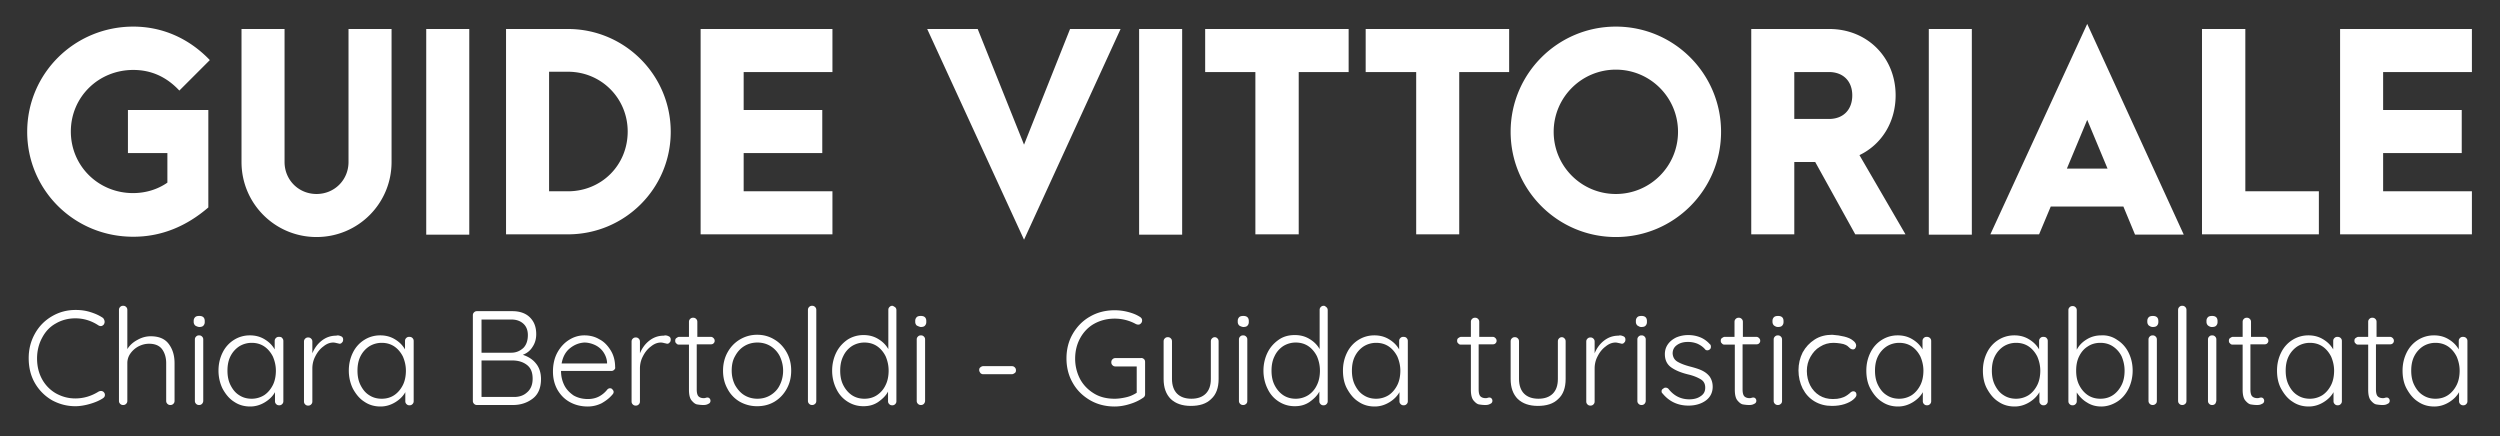 <svg xmlns="http://www.w3.org/2000/svg" xmlns:xlink="http://www.w3.org/1999/xlink" viewBox="0 0 836.4 146" xmlns:v="https://vecta.io/nano"><rect x="0" y="0" width="836.4" height="146" fill="#333333" stroke="none"/><g fill="#fff"><path d="M9.1 44.1c0-19.5 15.8-35.2 35.5-35.2 9.7 0 18.6 3.9 25.6 11.2L60 30.3c-4.2-4.5-9.3-6.9-15.4-6.9-11.7 0-20.9 9.1-20.9 20.6s9.2 20.6 20.8 20.6c4.2 0 8.2-1.2 11.5-3.5v-9.9H42.8V36.8h26.9v32.6c-7.3 6.3-15.7 9.8-25 9.8-19.8.1-35.6-15.6-35.6-35.1zM95.2 9.7v44.5c0 6 4.7 10.7 10.7 10.7s10.7-4.7 10.7-10.7V9.7H131v44.5c0 13.9-11.2 25.1-25.1 25.1S80.8 68.1 80.8 54.2V9.7h14.4zm47.4 0H157v68.8h-14.4V9.7zm26.6 0H190c19 0 34.4 15.4 34.4 34.4S209 78.4 190 78.4h-20.7V9.7zM190 64c11.2 0 20-8.7 20-20 0-11.1-8.8-20-20-20h-6.3v40h6.3zm44.4-54.3h44.1v14.4h-29.7v12.7h26.3v14.4h-26.3V64h29.7v14.4h-44.1V9.7zm75.8 0h16.9l15.5 38.7L358 9.7h16.9l-32.3 70.5-32.4-70.5zm70.9 0h14.4v68.8h-14.4V9.7zM420 24.1h-16.8V9.7h48v14.4h-16.7v54.3H420V24.1zm53.7 0h-16.8V9.7h48v14.4h-16.7v54.3h-14.4V24.1zm31.7 20c0-19.5 15.8-35.2 35.2-35.2 19.5 0 35.2 15.8 35.2 35.2 0 19.5-15.8 35.2-35.2 35.2-19.5 0-35.2-15.8-35.2-35.2zm56 0c0-11.5-9.3-20.8-20.8-20.8s-20.8 9.3-20.8 20.8 9.3 20.8 20.8 20.8 20.8-9.3 20.8-20.8zm59.3 34.3l-13.4-24.2h-7v24.2h-14.4V9.7H612c12.7 0 22.2 9.5 22.2 22.2 0 9.1-4.8 16.5-12.1 20l15.4 26.5h-16.8zm-20.4-38.6h11.6c4.8 0 7.8-3.1 7.8-7.9s-3.1-7.8-7.8-7.8h-11.6v15.7zm45-30.1h14.4v68.8h-14.4V9.7zm65.1 59.4h-24.3l-3.9 9.3h-16.3L698.3 8l32.3 70.5h-16.3l-3.9-9.4zm-5.3-12.7l-6.8-16.3-6.8 16.3h13.6zm31.7-46.7h14.4V64h24.6v14.4h-39.1V9.7zm46.1 0H827v14.4h-29.7v12.7h26.3v14.4h-26.3V64H827v14.4h-44.1V9.7zM35 107.7c0 .3-.1.6-.3.9-.3.3-.6.5-1 .5-.2 0-.5-.1-.7-.2-2.4-1.6-5-2.4-7.8-2.4-2.4 0-4.6.6-6.5 1.7-2 1.1-3.5 2.7-4.6 4.8-1.1 2-1.7 4.4-1.7 6.9 0 2.7.6 5 1.7 7s2.7 3.6 4.6 4.7c2 1.1 4.1 1.7 6.5 1.7 2.8 0 5.4-.8 7.8-2.3.2-.1.5-.2.8-.2.4 0 .8.2 1 .5.2.2.3.5.3.8 0 .5-.2.8-.6 1.1-1.2.8-2.6 1.4-4.3 1.9s-3.4.8-5 .8c-2.8 0-5.4-.7-7.8-2a15.58 15.58 0 0 1-5.7-5.7c-1.4-2.4-2.1-5.2-2.1-8.4 0-3 .7-5.7 2.1-8.2s3.3-4.4 5.7-5.8 5-2.1 7.9-2.1c1.7 0 3.3.2 4.9.7s3 1.1 4.3 2c.3.4.5.8.5 1.3zm21.4 7.3c1.3 1.7 2 3.8 2 6.5v12.6c0 .4-.1.7-.4 1s-.6.4-1 .4-.7-.1-1-.4-.4-.6-.4-1v-12.6c0-1.9-.5-3.5-1.4-4.7s-2.4-1.8-4.3-1.8c-1.3 0-2.4.3-3.6.9-1.1.6-2 1.4-2.7 2.4s-1 2.1-1 3.2v12.6c0 .4-.1.7-.4 1s-.6.4-1 .4-.7-.1-1-.4-.4-.6-.4-1v-30.4c0-.4.1-.7.4-1s.6-.4 1-.4.7.1 1 .4.4.6.4 1v13.1c.8-1.3 1.9-2.3 3.4-3.1 1.4-.8 2.9-1.2 4.4-1.2 2.7 0 4.7.8 6 2.5zm8.9-6.1c-.3-.3-.5-.7-.5-1.2v-.4c0-.5.2-.9.5-1.2s.8-.4 1.4-.4c1.2 0 1.8.6 1.8 1.7v.4c0 .5-.2.9-.5 1.2s-.8.4-1.4.4a3.2 3.2 0 0 1-1.3-.5zm2.3 26.2c-.3.3-.6.4-1 .4s-.7-.1-1-.4-.4-.6-.4-1v-20.5c0-.4.1-.7.4-1s.6-.4 1-.4.7.1 1 .4.4.6.4 1v20.5a1.53 1.53 0 0 1-.4 1zm26.8-22c.3.3.4.6.4 1v20.1c0 .4-.1.7-.4 1s-.6.4-1 .4-.7-.1-1-.4-.4-.6-.4-1v-3c-.7 1.3-1.9 2.5-3.4 3.4s-3.1 1.4-4.9 1.4c-2 0-3.8-.5-5.4-1.6-1.6-1-2.8-2.5-3.8-4.3-.9-1.8-1.4-3.9-1.4-6.1 0-2.3.5-4.3 1.4-6.1s2.2-3.2 3.8-4.2 3.4-1.5 5.3-1.5c1.8 0 3.4.4 4.9 1.3s2.6 2 3.4 3.4v-2.8c0-.4.1-.7.4-1s.6-.4 1-.4c.6 0 .9.1 1.1.4zm-6 19.1c1.2-.8 2.2-2 2.9-3.4s1-3.1 1-4.8-.4-3.3-1-4.7c-.7-1.4-1.7-2.6-2.9-3.4s-2.6-1.2-4.2-1.2a7.87 7.87 0 0 0-4.2 1.2c-1.2.8-2.2 1.9-2.9 3.3s-1 3-1 4.8.3 3.4 1 4.8 1.6 2.6 2.9 3.4c1.2.8 2.6 1.2 4.2 1.2a7.87 7.87 0 0 0 4.2-1.2zm25.7-19.7c.5.2.7.6.7 1.1 0 .4-.1.8-.4 1-.2.3-.5.4-.8.4-.1 0-.4-.1-.9-.2-.4-.1-.8-.2-1.2-.2-1.1 0-2.2.4-3.3 1.3-1.1.8-2 1.9-2.7 3.3-.7 1.3-1 2.7-1 4.1v11c0 .4-.1.7-.4 1s-.6.4-1 .4-.7-.1-1-.4-.4-.6-.4-1v-20c0-.4.1-.7.4-1s.6-.4 1-.4.7.1 1 .4.4.6.4 1v3.9c.7-1.7 1.7-3.1 3.1-4.2s3-1.7 4.9-1.7c.6-.2 1.1 0 1.6.2zm23.9.6c.3.3.4.6.4 1v20.1c0 .4-.1.7-.4 1s-.6.4-1 .4-.7-.1-1-.4-.4-.6-.4-1v-3c-.7 1.3-1.9 2.5-3.4 3.4s-3.1 1.4-4.9 1.4c-2 0-3.8-.5-5.4-1.6-1.6-1-2.8-2.5-3.8-4.3-.9-1.8-1.4-3.9-1.4-6.1 0-2.3.5-4.3 1.4-6.1s2.2-3.2 3.8-4.2 3.4-1.5 5.3-1.5c1.8 0 3.4.4 4.9 1.3s2.6 2 3.4 3.4v-2.8c0-.4.1-.7.4-1s.6-.4 1-.4c.5 0 .8.1 1.1.4zm-6.1 19.1c1.2-.8 2.2-2 2.9-3.4s1-3.1 1-4.8-.4-3.3-1-4.7c-.7-1.4-1.7-2.6-2.9-3.4s-2.6-1.2-4.2-1.2a7.87 7.87 0 0 0-4.2 1.2c-1.2.8-2.2 1.9-2.9 3.3s-1 3-1 4.8.3 3.4 1 4.8 1.6 2.6 2.9 3.4c1.2.8 2.6 1.2 4.2 1.2s3-.4 4.2-1.2zm47.4-10.6c1.1 1.3 1.7 3.1 1.7 5.2 0 2.9-.9 5.1-2.7 6.5s-4 2.2-6.7 2.2h-12c-.4 0-.7-.1-1-.4s-.4-.6-.4-1v-28.6c0-.4.1-.7.4-1s.6-.4 1-.4h11.8c2.5 0 4.5.7 5.9 2.1s2.1 3.2 2.1 5.6c0 1.6-.4 3-1.2 4.2a6.25 6.25 0 0 1-3.3 2.7c1.8.6 3.3 1.5 4.4 2.9zm-4.2-13.3c-1-.9-2.3-1.4-4-1.4h-10V118h10c1.6 0 2.9-.6 4-1.6 1-1 1.5-2.5 1.5-4.3 0-1.6-.5-2.9-1.5-3.8zm1.2 23c1.2-1 1.9-2.5 1.9-4.6s-.6-3.6-1.9-4.6-2.9-1.5-4.9-1.5h-10.3v12.2h10.4c2 .1 3.6-.4 4.8-1.5zm29.2-7.6c-.3.3-.6.4-.9.4h-16.9c0 1.8.4 3.4 1.1 4.8s1.8 2.5 3.1 3.4c1.4.8 3 1.2 4.8 1.2 1.4 0 2.7-.3 3.8-.9s2-1.4 2.7-2.3c.3-.3.6-.4.9-.4s.6.1.8.4c.2.2.4.5.4.8s-.1.6-.4.9c-1 1.2-2.2 2.1-3.6 2.9a10.39 10.39 0 0 1-4.6 1.1c-2.3 0-4.3-.5-6.1-1.5s-3.1-2.4-4.1-4.1c-1-1.8-1.5-3.8-1.5-6.1 0-2.4.5-4.6 1.5-6.4s2.3-3.2 3.9-4.2 3.3-1.5 5.1-1.5 3.5.4 5 1.3c1.6.8 2.8 2.1 3.8 3.7s1.5 3.5 1.5 5.7c.1.2 0 .5-.3.8zm-14.8-7.2c-1.5 1.2-2.4 2.9-2.8 5.1h15.2v-.4c-.1-1.3-.6-2.5-1.3-3.5s-1.7-1.8-2.8-2.3-2.3-.8-3.5-.8c-1.7.1-3.3.7-4.8 1.9zm33-4c.5.2.7.6.7 1.1 0 .4-.1.8-.4 1-.2.3-.5.4-.8.4-.1 0-.4-.1-.9-.2-.4-.1-.8-.2-1.2-.2-1.1 0-2.2.4-3.3 1.3-1.1.8-2 1.9-2.7 3.3-.7 1.3-1 2.7-1 4.1v11c0 .4-.1.7-.4 1s-.6.4-1 .4-.7-.1-1-.4-.4-.6-.4-1v-20c0-.4.1-.7.4-1s.6-.4 1-.4.7.1 1 .4.4.6.4 1v3.9c.7-1.7 1.7-3.1 3.1-4.2s3-1.7 4.9-1.7c.6-.2 1.2 0 1.6.2z"/><use xlink:href="#B"/><path d="M263.2 130.1c-1 1.8-2.3 3.2-4.1 4.3-1.7 1-3.6 1.5-5.8 1.5a11.66 11.66 0 0 1-5.8-1.5 10.64 10.64 0 0 1-4.1-4.3c-1-1.8-1.5-3.8-1.5-6.1 0-2.2.5-4.3 1.5-6.1s2.3-3.2 4.1-4.3c1.7-1 3.6-1.6 5.8-1.6 2.1 0 4 .5 5.8 1.6 1.7 1 3.1 2.5 4.1 4.3s1.5 3.8 1.5 6.1-.5 4.3-1.5 6.1zm-2.3-10.9c-.7-1.4-1.8-2.6-3.1-3.4s-2.8-1.2-4.4-1.2-3.1.4-4.4 1.2-2.3 1.9-3.1 3.4c-.8 1.4-1.1 3-1.1 4.8s.4 3.4 1.1 4.8c.8 1.4 1.8 2.6 3.1 3.4s2.8 1.2 4.4 1.2 3.1-.4 4.4-1.2 2.4-1.9 3.1-3.4c.7-1.4 1.1-3 1.1-4.8 0-1.7-.4-3.3-1.1-4.8z"/><use xlink:href="#C"/><path d="M299.5 102.8c.3.3.4.6.4 1v30.4c0 .4-.1.7-.4 1s-.6.4-1 .4-.7-.1-1-.4-.4-.6-.4-1V131c-.7 1.4-1.9 2.5-3.3 3.5-1.5 1-3.1 1.4-4.9 1.4-2 0-3.7-.5-5.3-1.5s-2.9-2.4-3.8-4.3c-.9-1.8-1.4-3.9-1.4-6.1s.5-4.3 1.4-6.1 2.2-3.2 3.8-4.3c1.6-1 3.4-1.5 5.3-1.5 1.8 0 3.4.4 4.9 1.3s2.6 2 3.4 3.4v-13.1c0-.4.1-.7.4-1s.6-.4 1-.4c.3.1.6.3.9.5zm-6.1 29.4a8.12 8.12 0 0 0 2.9-3.4c.7-1.4 1-3.1 1-4.8 0-1.8-.4-3.4-1-4.8-.7-1.4-1.7-2.6-2.9-3.4s-2.6-1.2-4.2-1.2a7.87 7.87 0 0 0-4.2 1.2 8.12 8.12 0 0 0-2.9 3.4c-.7 1.4-1 3-1 4.8s.3 3.4 1 4.8 1.7 2.6 2.9 3.4 2.6 1.2 4.2 1.2 3-.4 4.2-1.2zm13.3-23.3c-.3-.3-.5-.7-.5-1.2v-.4c0-.5.2-.9.5-1.2s.8-.4 1.4-.4c1.2 0 1.8.6 1.8 1.7v.4c0 .5-.2.9-.5 1.2s-.8.4-1.4.4c-.5-.1-.9-.3-1.3-.5zm2.4 26.2c-.3.3-.6.4-1 .4s-.7-.1-1-.4-.4-.6-.4-1v-20.5c0-.4.1-.7.4-1s.6-.4 1-.4.7.1 1 .4.4.6.4 1v20.5a1.53 1.53 0 0 1-.4 1zm18.9-10.3c-.2-.3-.4-.6-.4-1s.1-.7.4-.9c.2-.2.6-.4.9-.4h9.6c.4 0 .7.1 1 .4s.4.6.4 1-.1.7-.4.9-.6.4-1 .4H329c-.4 0-.7-.1-1-.4zm54.7-4.7c.3.3.4.6.4 1v10.8c0 .5-.2.9-.7 1.2-1.3.9-2.8 1.6-4.5 2.1-1.6.5-3.3.8-5 .8-3 0-5.8-.7-8.2-2.1s-4.4-3.3-5.8-5.8c-1.4-2.4-2.1-5.2-2.1-8.2s.7-5.8 2.1-8.2 3.3-4.4 5.8-5.8c2.4-1.4 5.2-2.1 8.2-2.1a17.59 17.59 0 0 1 4.6.6c1.5.4 2.8.9 4 1.7.4.3.6.6.6 1.1 0 .4-.1.7-.4 1s-.5.4-.9.4c-.3 0-.6-.1-.8-.2a14.69 14.69 0 0 0-7.1-1.8c-2.5 0-4.8.6-6.8 1.7s-3.6 2.8-4.7 4.8-1.7 4.3-1.7 6.9a14.68 14.68 0 0 0 1.7 6.9c1.1 2 2.7 3.6 4.7 4.8s4.3 1.7 6.8 1.7c1.3 0 2.6-.2 3.9-.5s2.4-.8 3.5-1.5v-8.8h-7.1c-.4 0-.7-.1-1-.4s-.4-.6-.4-1 .1-.7.4-1 .6-.4 1-.4h8.5c.4-.1.7.1 1 .3z"/><use xlink:href="#D"/><path d="M414.6 108.9c-.3-.3-.5-.7-.5-1.2v-.4c0-.5.2-.9.5-1.2s.8-.4 1.4-.4c1.2 0 1.8.6 1.8 1.7v.4c0 .5-.2.9-.5 1.2s-.8.4-1.4.4a3.2 3.2 0 0 1-1.3-.5zm2.3 26.2c-.3.3-.6.4-1 .4s-.7-.1-1-.4-.4-.6-.4-1v-20.5c0-.4.1-.7.4-1s.6-.4 1-.4.7.1 1 .4.4.6.4 1v20.5c0 .4-.1.8-.4 1zm26.9-32.3c.3.3.4.6.4 1v30.4c0 .4-.1.7-.4 1s-.6.4-1 .4-.7-.1-1-.4-.4-.6-.4-1V131c-.7 1.4-1.9 2.5-3.3 3.5-1.5 1-3.1 1.4-4.9 1.4-2 0-3.7-.5-5.3-1.5s-2.9-2.4-3.8-4.3c-.9-1.8-1.4-3.9-1.4-6.1s.5-4.3 1.4-6.1 2.2-3.2 3.8-4.3 3.4-1.5 5.3-1.5c1.8 0 3.4.4 4.9 1.3s2.6 2 3.4 3.4v-13.1c0-.4.1-.7.4-1s.6-.4 1-.4.6.3.9.5zm-6.1 29.4a8.12 8.12 0 0 0 2.9-3.4c.7-1.4 1-3.1 1-4.8 0-1.8-.4-3.4-1-4.8-.7-1.4-1.7-2.6-2.9-3.4s-2.6-1.2-4.2-1.2a7.87 7.87 0 0 0-4.2 1.2 8.12 8.12 0 0 0-2.9 3.4c-.7 1.4-1 3-1 4.8s.3 3.4 1 4.8 1.7 2.6 2.9 3.4 2.6 1.2 4.2 1.2a7.87 7.87 0 0 0 4.2-1.2z"/><use xlink:href="#E"/><use xlink:href="#B" x="261.6"/><use xlink:href="#D" x="116.1"/><path d="M543.1 112.5c.5.2.7.6.7 1.1 0 .4-.1.8-.4 1-.2.3-.5.4-.8.4-.1 0-.4-.1-.9-.2s-.8-.2-1.2-.2c-1.1 0-2.2.4-3.3 1.3-1.1.8-2 1.9-2.7 3.3-.7 1.3-1 2.7-1 4.1v11c0 .4-.1.7-.4 1s-.6.4-1 .4-.7-.1-1-.4-.4-.6-.4-1v-20c0-.4.1-.7.4-1s.6-.4 1-.4.7.1 1 .4.4.6.4 1v3.9c.7-1.7 1.7-3.1 3.1-4.2s3-1.7 4.9-1.7c.6-.2 1.1 0 1.6.2zm4.7-3.6c-.3-.3-.5-.7-.5-1.2v-.4c0-.5.2-.9.5-1.2s.8-.4 1.4-.4c1.2 0 1.8.6 1.8 1.7v.4c0 .5-.2.9-.5 1.2s-.8.4-1.4.4-.9-.3-1.3-.5zm2.4 26.2c-.3.3-.6.4-1 .4s-.7-.1-1-.4-.4-.6-.4-1v-20.5c0-.4.1-.7.4-1s.6-.4 1-.4.7.1 1 .4.4.6.4 1v20.5a1.53 1.53 0 0 1-.4 1zm5.7-4.2c0-.4.2-.7.6-.9.2-.2.4-.3.7-.3.4 0 .7.1 1 .4 1.8 2.3 4.1 3.5 7 3.5 1.4 0 2.7-.3 3.7-1 1.1-.7 1.6-1.6 1.6-2.9s-.5-2.2-1.5-2.8-2.4-1.2-4.1-1.6c-2.5-.6-4.4-1.4-5.8-2.4s-2.1-2.5-2.1-4.4c0-1.2.3-2.3 1-3.3s1.6-1.7 2.8-2.3a10.19 10.19 0 0 1 4-.8c1.3 0 2.6.2 3.9.7s2.4 1.3 3.3 2.3c.3.2.4.5.4.9s-.1.7-.4.9c-.2.2-.5.3-.8.3s-.6-.1-.8-.4c-.7-.8-1.6-1.4-2.5-1.8a8.29 8.29 0 0 0-3.2-.6c-1.4 0-2.6.3-3.6 1s-1.5 1.6-1.5 2.9c.1 1.2.6 2.1 1.6 2.7s2.5 1.2 4.5 1.7c1.5.4 2.8.8 3.8 1.3s1.8 1.1 2.5 2c.6.9 1 2 1 3.4 0 1.9-.8 3.5-2.3 4.6s-3.5 1.7-5.8 1.7c-3.6 0-6.5-1.4-8.7-4.1-.2-.1-.3-.4-.3-.7zm27.1-15.6v15c0 1.1.2 1.9.6 2.3s1 .6 1.7.6c.2 0 .4 0 .7-.1s.5-.1.6-.1c.3 0 .5.1.7.3s.3.5.3.8a1.04 1.04 0 0 1-.7 1c-.5.3-1 .4-1.7.4-.8 0-1.5-.1-2.1-.2s-1.2-.6-1.8-1.3-.9-1.9-.9-3.6v-15.1H577c-.4 0-.7-.1-.9-.4-.3-.2-.4-.5-.4-.9s.1-.7.4-.9.6-.4.9-.4h3.3v-5c0-.4.1-.7.4-1s.6-.4 1-.4.7.1 1 .4.4.6.4 1v5h4.5c.3 0 .6.1.9.4s.4.6.4.9c0 .4-.1.6-.4.9-.2.2-.5.3-.9.3H583z"/><use xlink:href="#F"/><path d="M617 112.6c1.2.3 2.2.7 2.9 1.3.7.5 1.1 1.1 1.1 1.7 0 .3-.1.6-.3.9s-.5.4-.8.4-.5-.1-.7-.2-.4-.3-.6-.5c-.4-.4-.8-.7-1.1-.8-.4-.2-1-.4-1.8-.5-.7-.1-1.5-.2-2.3-.2-1.6 0-3.1.4-4.5 1.3-1.4.8-2.4 2-3.2 3.4s-1.2 3-1.2 4.7c0 1.8.4 3.4 1.1 4.8s1.8 2.6 3.1 3.4 2.8 1.2 4.5 1.2c1.1 0 1.9-.1 2.6-.3s1.3-.4 1.9-.8c.2-.1.6-.4 1.1-.8.2-.2.4-.4.6-.5s.4-.2.6-.2c.4 0 .6.1.8.3s.3.5.3.9c0 .5-.4 1-1.1 1.6s-1.7 1.1-2.9 1.5c-1.3.4-2.6.6-4.2.6-2.2 0-4.1-.5-5.8-1.5s-3-2.4-4-4.3c-.9-1.8-1.4-3.9-1.4-6.1s.5-4.2 1.4-6c1-1.8 2.3-3.2 4-4.3s3.7-1.6 5.9-1.6c1.5.1 2.8.3 4 .6z"/><use xlink:href="#G"/><use xlink:href="#E" x="214.1"/><path d="M708.3 113.7c1.6 1 2.9 2.4 3.8 4.2s1.4 3.8 1.4 6.1c0 2.2-.5 4.3-1.4 6.1s-2.2 3.3-3.8 4.3-3.4 1.6-5.3 1.6c-1.7 0-3.3-.4-4.7-1.3-1.4-.8-2.6-2-3.5-3.4v2.9c0 .4-.1.7-.4 1s-.6.4-1 .4-.7-.1-1-.4-.4-.6-.4-1v-30.4c0-.4.1-.7.4-1s.6-.4 1-.4.7.1 1 .4.4.6.4 1V117c.8-1.5 1.9-2.6 3.4-3.5s3.1-1.3 4.8-1.3a8.41 8.41 0 0 1 5.3 1.5zm-1.4 18.5c1.2-.8 2.2-2 2.9-3.4s1-3 1-4.8-.4-3.4-1-4.8c-.7-1.4-1.7-2.5-2.9-3.3s-2.6-1.2-4.2-1.2-3 .4-4.2 1.2c-1.3.8-2.2 1.9-2.9 3.3s-1 3-1 4.8.3 3.4 1 4.8 1.7 2.6 2.9 3.4 2.6 1.2 4.2 1.2 3-.4 4.2-1.2z"/><use xlink:href="#F" x="125.4"/><use xlink:href="#C" x="458.4"/><path d="M738.7 108.9c-.3-.3-.5-.7-.5-1.2v-.4c0-.5.2-.9.5-1.2s.8-.4 1.4-.4c1.2 0 1.8.6 1.8 1.7v.4c0 .5-.2.9-.5 1.2s-.8.4-1.4.4-1-.3-1.3-.5zm2.4 26.2c-.3.3-.6.4-1 .4s-.7-.1-1-.4-.4-.6-.4-1v-20.5c0-.4.1-.7.4-1s.6-.4 1-.4.7.1 1 .4.4.6.4 1v20.5c-.1.4-.2.8-.4 1zm11.8-19.8v15c0 1.1.2 1.9.6 2.3s1 .6 1.7.6c.2 0 .4 0 .7-.1s.5-.1.6-.1c.3 0 .5.1.7.3s.3.5.3.8a1.04 1.04 0 0 1-.7 1c-.5.3-1 .4-1.7.4-.8 0-1.5-.1-2.1-.2s-1.2-.6-1.8-1.3-.9-1.9-.9-3.6v-15.1H747c-.4 0-.7-.1-.9-.4-.3-.2-.4-.5-.4-.9s.1-.7.4-.9.6-.4.9-.4h3.3v-5c0-.4.1-.7.4-1s.6-.4 1-.4.7.1 1 .4.4.6.4 1v5h4.5c.3 0 .6.1.9.4s.4.6.4.9c0 .4-.1.6-.4.9-.2.2-.5.3-.9.3h-4.7z"/><use xlink:href="#G" x="137.4"/><path d="M794.9 115.3v15c0 1.1.2 1.9.6 2.3s1 .6 1.7.6c.2 0 .4 0 .7-.1s.5-.1.6-.1c.3 0 .5.1.7.3s.3.5.3.8a1.04 1.04 0 0 1-.7 1c-.5.3-1 .4-1.7.4-.8 0-1.5-.1-2.1-.2s-1.2-.6-1.8-1.3-.9-1.9-.9-3.6v-15.1H789c-.4 0-.7-.1-.9-.4-.3-.2-.4-.5-.4-.9s.1-.7.4-.9.6-.4.9-.4h3.3v-5c0-.4.1-.7.4-1s.6-.4 1-.4.7.1 1 .4.4.6.4 1v5h4.5c.3 0 .6.1.9.4s.4.6.4.9c0 .4-.1.6-.4.9-.2.2-.5.3-.9.3h-4.7zm30.2-2.2c.3.3.4.6.4 1v20.1c0 .4-.1.7-.4 1s-.6.4-1 .4-.7-.1-1-.4-.4-.6-.4-1v-3c-.7 1.3-1.9 2.5-3.4 3.4s-3.1 1.4-4.9 1.4c-2 0-3.8-.5-5.4-1.6-1.6-1-2.8-2.5-3.8-4.3s-1.4-3.9-1.4-6.1c0-2.3.5-4.3 1.4-6.1s2.2-3.2 3.8-4.2 3.4-1.5 5.3-1.5c1.8 0 3.4.4 4.9 1.3s2.6 2 3.4 3.4v-2.8c0-.4.1-.7.4-1s.6-.4 1-.4.8.1 1.1.4zm-6.1 19.1c1.2-.8 2.2-2 2.9-3.4s1-3.1 1-4.8-.4-3.3-1-4.7c-.7-1.4-1.7-2.6-2.9-3.4s-2.6-1.2-4.2-1.2a7.87 7.87 0 0 0-4.2 1.2c-1.2.8-2.2 1.9-2.9 3.3s-1 3-1 4.8.3 3.4 1 4.8 1.6 2.6 2.9 3.4c1.2.8 2.6 1.2 4.2 1.2s3-.4 4.2-1.2z"/></g><defs ><path id="B" d="M233.1 115.3v15c0 1.1.2 1.9.6 2.3s1 .6 1.7.6c.2 0 .4 0 .7-.1s.5-.1.6-.1c.3 0 .5.1.7.3s.3.5.3.8a1.04 1.04 0 0 1-.7 1c-.5.3-1 .4-1.7.4-.8 0-1.5-.1-2.1-.2s-1.2-.6-1.8-1.3-.9-1.9-.9-3.6v-15.1h-3.3c-.4 0-.7-.1-.9-.4-.3-.2-.4-.5-.4-.9s.1-.7.4-.9.6-.4.9-.4h3.3v-5c0-.4.1-.7.4-1s.6-.4 1-.4.7.1 1 .4.4.6.4 1v5h4.5c.3 0 .6.1.9.4s.4.6.4.9c0 .4-.1.6-.4.9-.2.2-.5.3-.9.3h-4.7z"/><path id="C" d="M272.7 135.1c-.3.3-.6.4-1 .4s-.7-.1-1-.4-.4-.6-.4-1v-30.4c0-.4.1-.7.4-1s.6-.4 1-.4.7.1 1 .4.4.6.4 1v30.4c0 .4-.1.8-.4 1z"/><path id="D" d="M407.3 113.2c.3.3.4.6.4 1v12.6c0 2.9-.8 5.2-2.5 6.7-1.6 1.6-3.9 2.3-6.8 2.3s-5.1-.8-6.7-2.3c-1.6-1.6-2.4-3.8-2.4-6.7v-12.6c0-.4.1-.7.4-1s.6-.4 1-.4.7.1 1 .4.4.6.4 1v12.6c0 2.1.6 3.8 1.7 4.9s2.7 1.7 4.8 1.7 3.7-.6 4.8-1.7 1.7-2.7 1.7-4.9v-12.6c0-.4.1-.7.4-1s.6-.4 1-.4c.2 0 .5.1.8.4z"/><path id="E" d="M470.6 113.1c.3.3.4.6.4 1v20.1c0 .4-.1.7-.4 1s-.6.4-1 .4-.7-.1-1-.4-.4-.6-.4-1v-3c-.7 1.3-1.9 2.5-3.4 3.4s-3.1 1.4-4.9 1.4c-2 0-3.8-.5-5.4-1.6-1.6-1-2.8-2.5-3.8-4.3s-1.4-3.9-1.4-6.1c0-2.3.5-4.3 1.4-6.1s2.2-3.2 3.8-4.2 3.4-1.5 5.3-1.5c1.8 0 3.4.4 4.9 1.3s2.6 2 3.4 3.4v-2.8c0-.4.1-.7.4-1s.6-.4 1-.4.9.1 1.1.4zm-6 19.1c1.2-.8 2.2-2 2.9-3.4s1-3.1 1-4.8-.4-3.3-1-4.7c-.7-1.4-1.7-2.6-2.9-3.4s-2.6-1.2-4.2-1.2a7.87 7.87 0 0 0-4.2 1.2c-1.2.8-2.2 1.9-2.9 3.3s-1 3-1 4.8.3 3.4 1 4.8 1.6 2.6 2.9 3.4c1.2.8 2.6 1.2 4.2 1.2a7.87 7.87 0 0 0 4.2-1.2z"/><path id="F" d="M593.5 108.9c-.3-.3-.5-.7-.5-1.2v-.4c0-.5.2-.9.5-1.2s.8-.4 1.4-.4c1.2 0 1.8.6 1.8 1.7v.4c0 .5-.2.9-.5 1.2s-.8.4-1.4.4-1-.3-1.3-.5zm2.3 26.2c-.3.3-.6.4-1 .4s-.7-.1-1-.4-.4-.6-.4-1v-20.5c0-.4.1-.7.4-1s.6-.4 1-.4.7.1 1 .4.4.6.4 1v20.5c0 .4-.1.8-.4 1z"/><path id="G" d="M645.7 113.1c.3.3.4.6.4 1v20.1c0 .4-.1.7-.4 1s-.6.4-1 .4-.7-.1-1-.4-.4-.6-.4-1v-3c-.7 1.3-1.9 2.5-3.4 3.4s-3.1 1.4-4.9 1.4c-2 0-3.8-.5-5.4-1.6-1.6-1-2.8-2.5-3.8-4.3s-1.4-3.9-1.4-6.1c0-2.3.5-4.3 1.4-6.1s2.2-3.2 3.8-4.2 3.4-1.5 5.3-1.5c1.8 0 3.4.4 4.9 1.3s2.6 2 3.4 3.4v-2.8c0-.4.1-.7.4-1s.6-.4 1-.4.8.1 1.1.4zm-6.1 19.1c1.2-.8 2.2-2 2.9-3.4s1-3.1 1-4.8-.4-3.3-1-4.7c-.7-1.4-1.7-2.6-2.9-3.4s-2.6-1.2-4.2-1.2a7.87 7.87 0 0 0-4.2 1.2c-1.2.8-2.2 1.9-2.9 3.3s-1 3-1 4.8.3 3.4 1 4.8 1.6 2.6 2.9 3.4c1.2.8 2.6 1.2 4.2 1.2a7.87 7.87 0 0 0 4.2-1.2z"/></defs></svg>